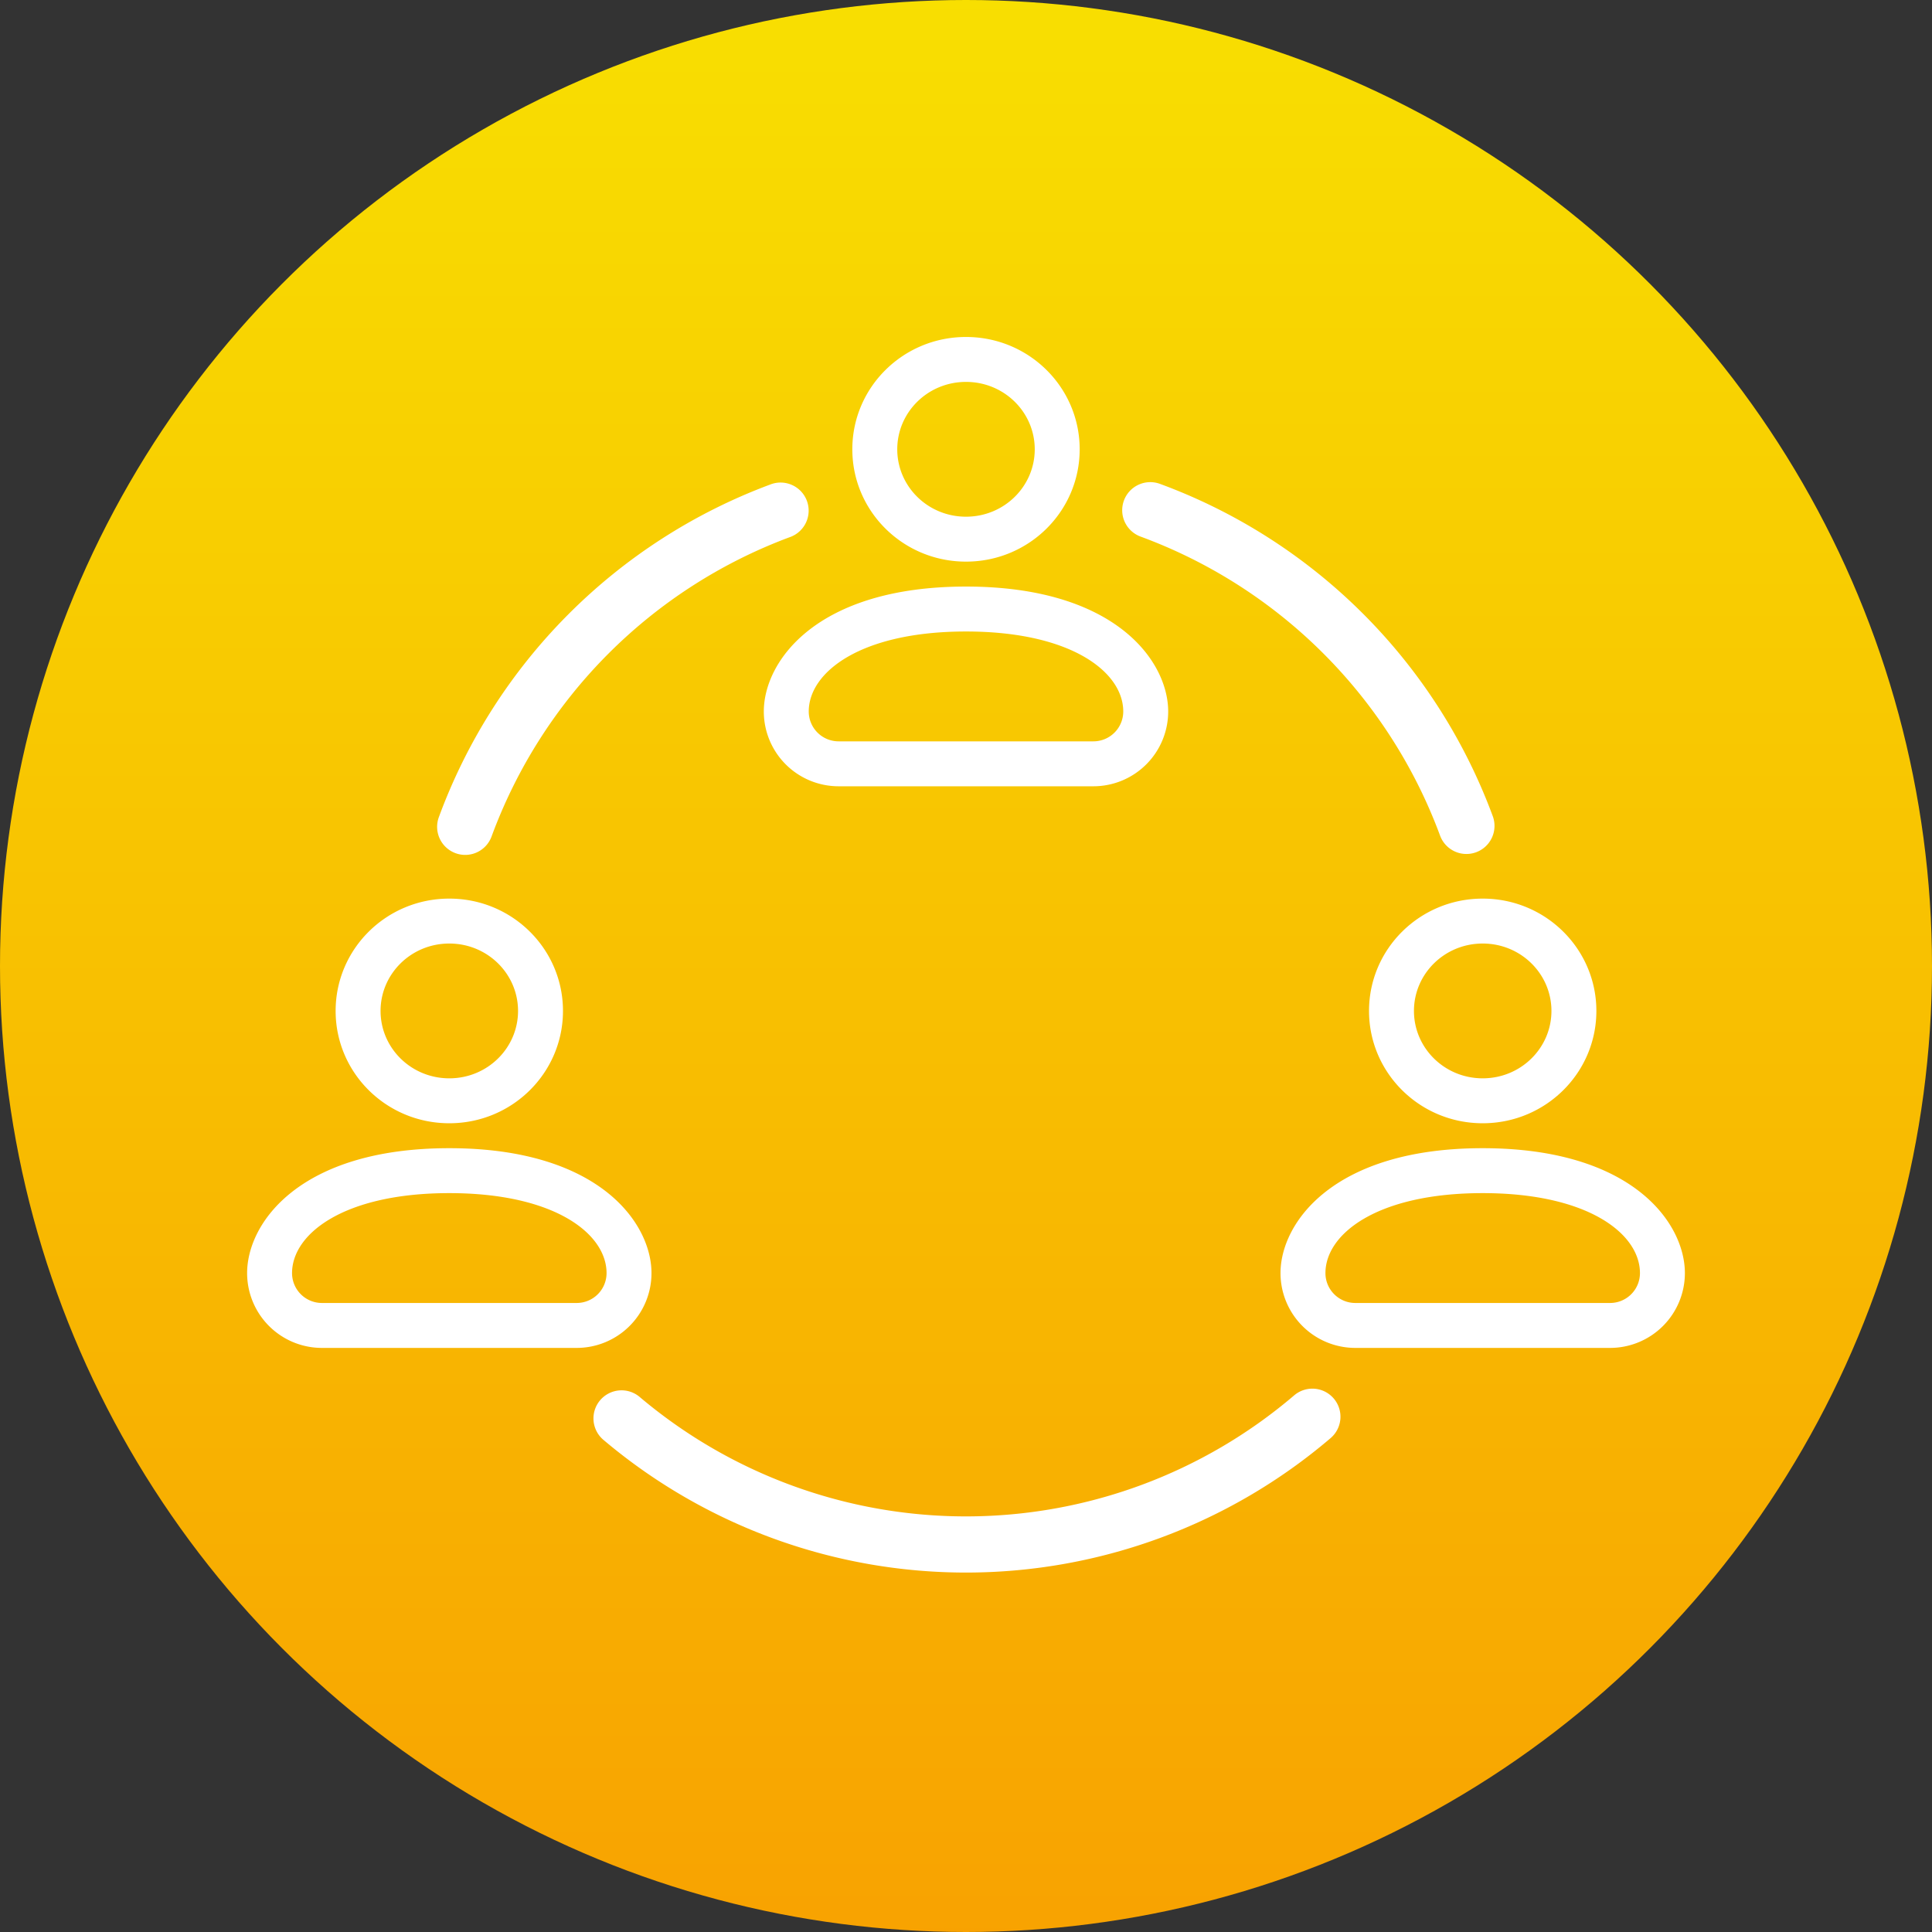 <svg width="86" height="86" viewBox="0 0 86 86" fill="none" xmlns="http://www.w3.org/2000/svg">
    <rect x="0" y="0" width="86" height="86" fill="#333333" stroke="none"/>
    <circle cx="43" cy="43" r="43" fill="url(#ibebmwodca)" fill-opacity=".99"/>
    <path fill-rule="evenodd" clip-rule="evenodd" d="M46.06 20c0 1.65-1.36 3-3.06 3s-3.06-1.35-3.06-3 1.36-3 3.06-3 3.06 1.35 3.06 3zm-8.12 0c0 2.76 2.26 5 5.06 5s5.06-2.24 5.06-5-2.26-5-5.06-5-5.06 2.24-5.06 5zm-.61 13A1.33 1.33 0 0 1 36 31.67c0-1.75 2.31-3.56 7-3.56 4.69 0 7 1.81 7 3.56A1.33 1.33 0 0 1 48.67 33H37.33zM52 31.67c0-2.23-2.34-5.56-9-5.56s-9 3.33-9 5.56A3.33 3.33 0 0 0 37.33 35h11.34A3.33 3.33 0 0 0 52 31.67zm-.365-10.131a1.25 1.25 0 1 0-.864 2.346 22.5 22.5 0 0 1 13.332 13.312 1.25 1.25 0 0 0 2.345-.867 25 25 0 0 0-14.813-14.791zm7.595 42.476a1.25 1.25 0 0 0-1.623-1.902 22.5 22.5 0 0 1-29.129.074 1.25 1.25 0 1 0-1.613 1.91 25 25 0 0 0 32.365-.082zM20.277 37.978a1.25 1.25 0 0 1-.742-1.605 25 25 0 0 1 14.743-14.802 1.25 1.25 0 1 1 .872 2.342 22.501 22.501 0 0 0-13.269 13.323 1.25 1.25 0 0 1-1.604.742zM23.06 45c0 1.65-1.36 3-3.06 3s-3.06-1.35-3.06-3 1.36-3 3.06-3 3.06 1.35 3.06 3zm-8.12 0c0 2.76 2.26 5 5.06 5s5.06-2.24 5.06-5-2.26-5-5.06-5-5.06 2.24-5.06 5zm-.61 13A1.33 1.33 0 0 1 13 56.67c0-1.75 2.31-3.56 7-3.56 4.69 0 7 1.81 7 3.56A1.33 1.33 0 0 1 25.67 58H14.33zM29 56.67c0-2.23-2.34-5.56-9-5.56s-9 3.33-9 5.56A3.33 3.33 0 0 0 14.33 60h11.34A3.33 3.33 0 0 0 29 56.67zM66 48c1.7 0 3.06-1.35 3.06-3S67.7 42 66 42s-3.06 1.35-3.06 3 1.36 3 3.06 3zm0 2c-2.8 0-5.06-2.24-5.06-5s2.26-5 5.06-5 5.06 2.24 5.06 5-2.26 5-5.06 5zm-7 6.67c0 .734.596 1.33 1.33 1.33h11.34A1.33 1.33 0 0 0 73 56.67c0-1.75-2.31-3.56-7-3.56-4.69 0-7 1.81-7 3.56zm7-5.56c6.66 0 9 3.33 9 5.56A3.33 3.33 0 0 1 71.67 60H60.33A3.33 3.33 0 0 1 57 56.67c0-2.23 2.34-5.56 9-5.56z" fill="#fff"/>
    <defs>
        <linearGradient id="ibebmwodca" x1="43" y1="0" x2="43" y2="86" gradientUnits="userSpaceOnUse">
            <stop stop-color="#F9E000"/>
            <stop offset="1" stop-color="#FAA300"/>
        </linearGradient>
    </defs>
</svg>
